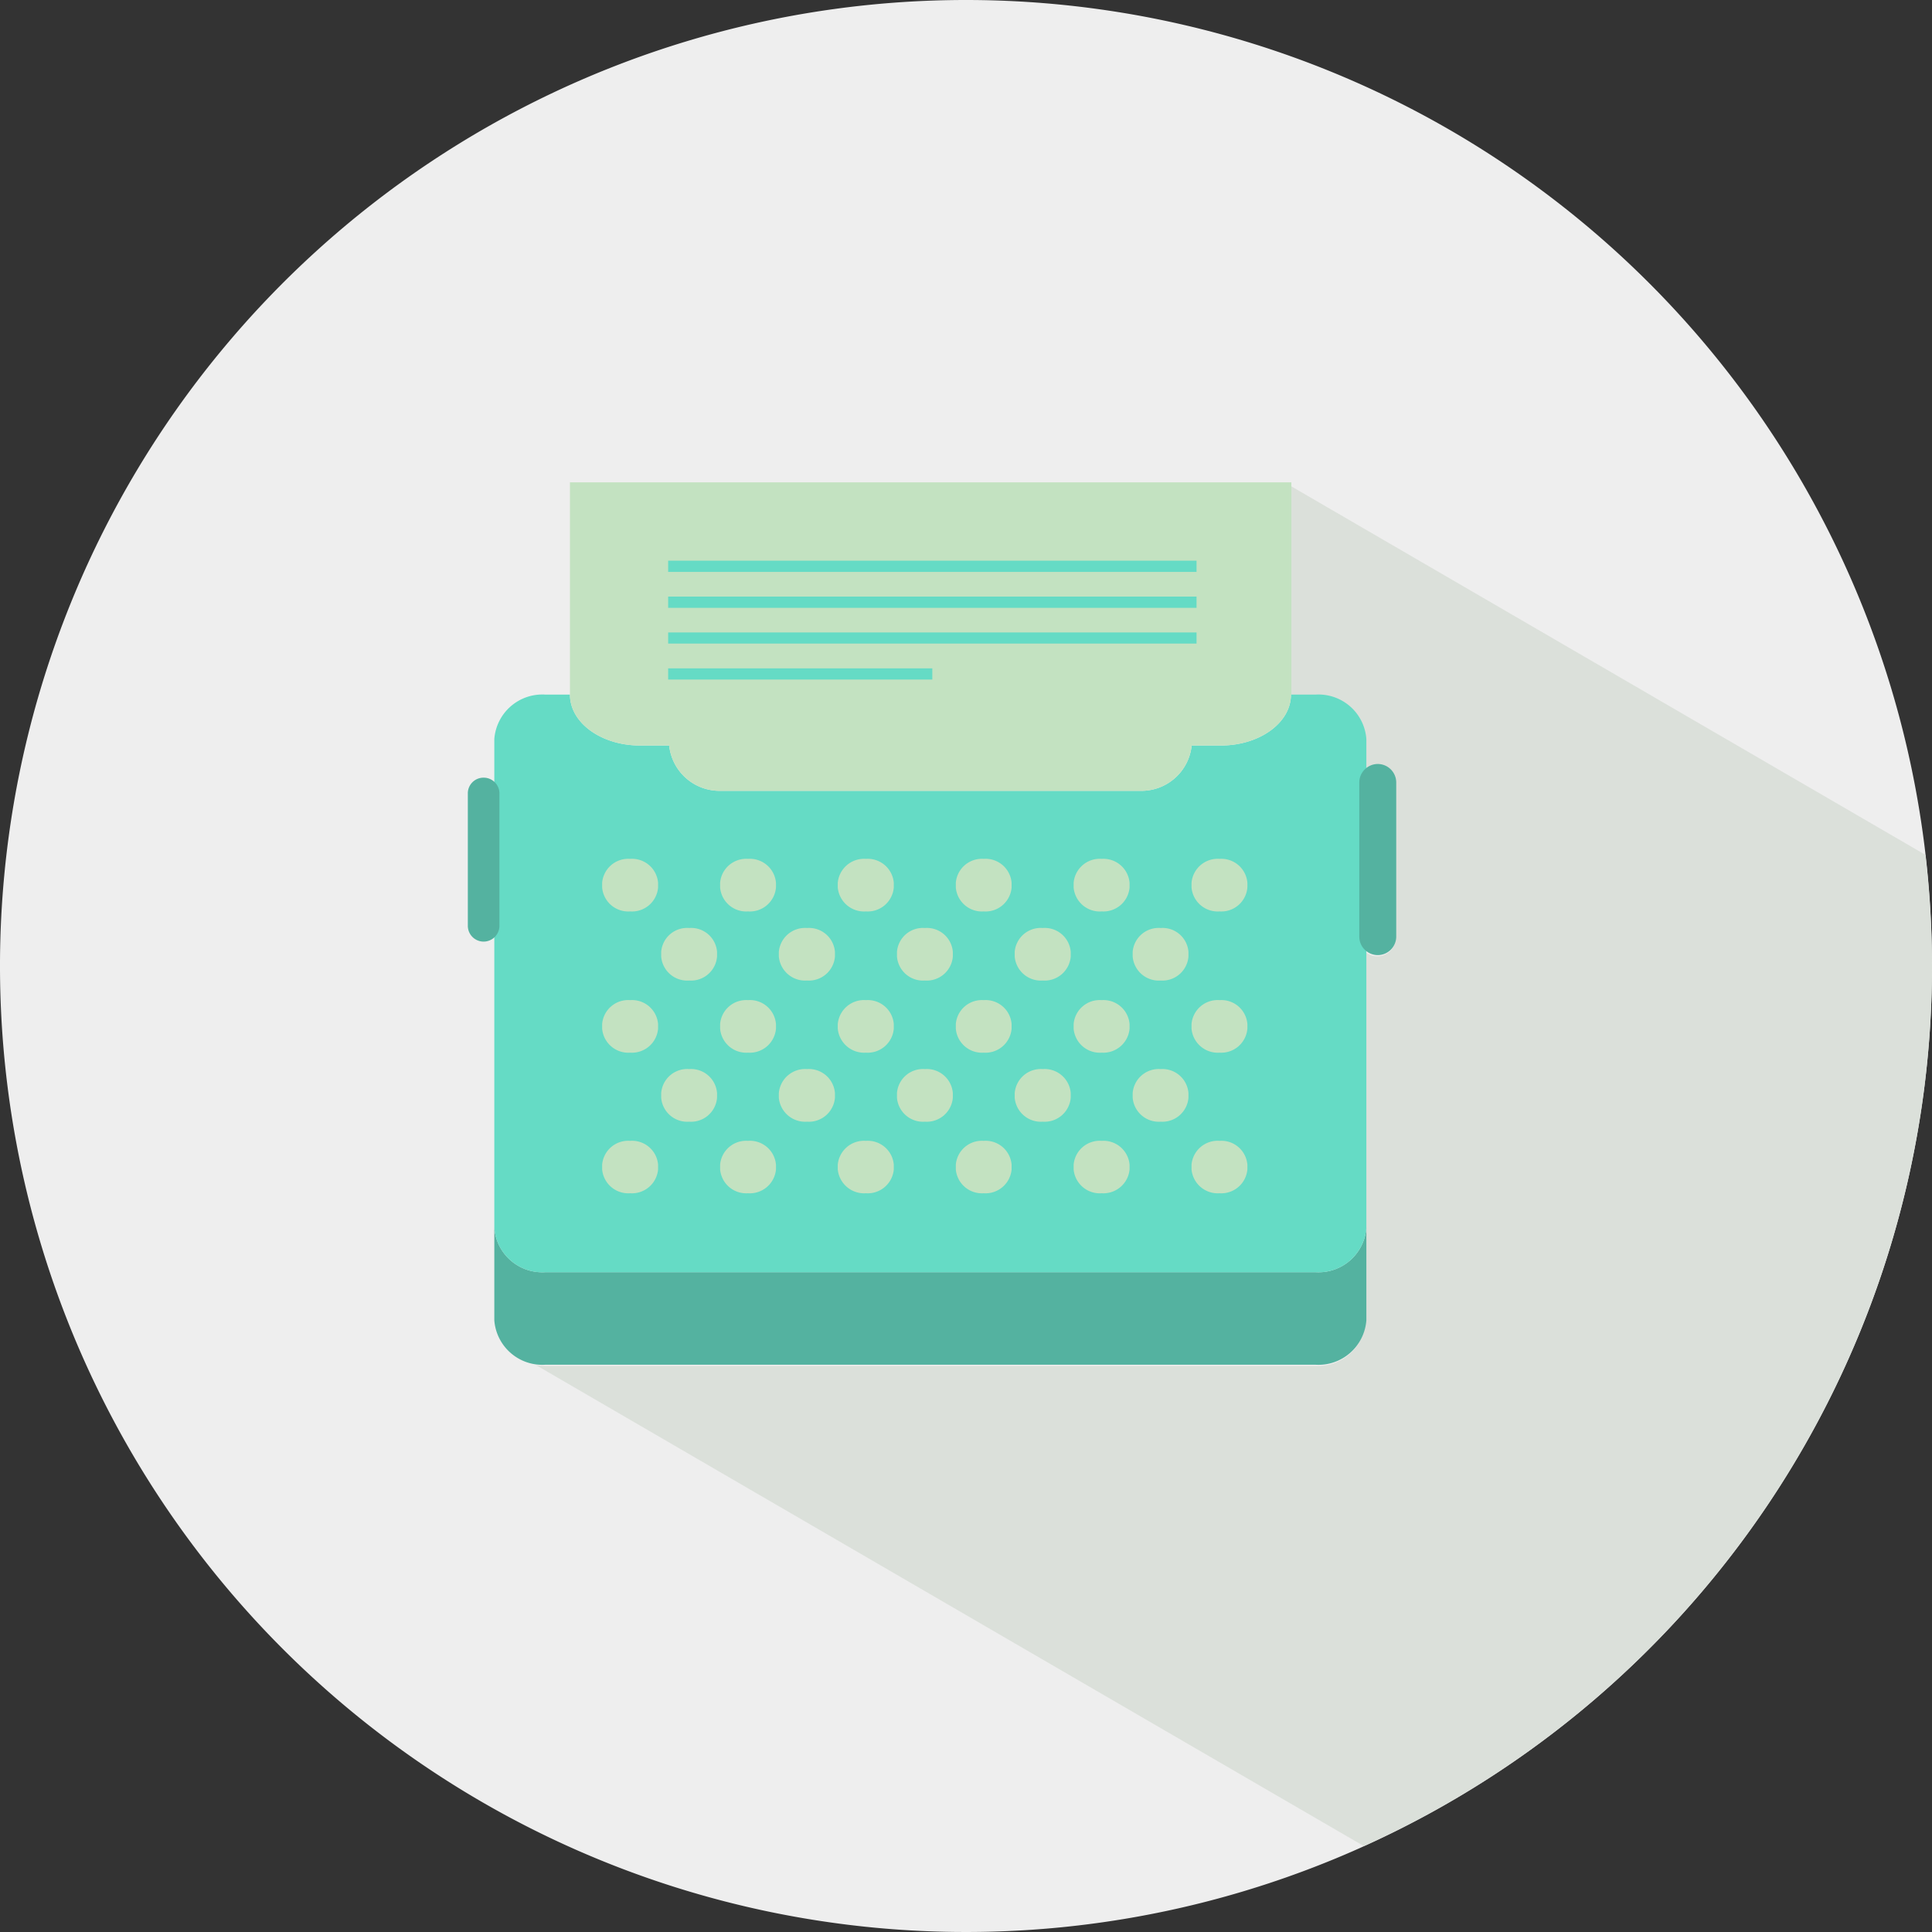 <svg xmlns="http://www.w3.org/2000/svg" width="48" height="48" viewBox="0 0 48 48"><rect x="0" y="0" width="48" height="48" fill="#333333" stroke="none"/><defs><style>.a240786e-b049-4b92-b80d-b3919db7e3cf{fill:#eee;}.e664c917-ea00-48be-9e25-9ed5e05c25f9{fill:#dbe0da;}.fd6d465c-96c8-4fe2-8c0f-84f9d923ab08{fill:#54b2a0;}.e2a4c97f-60e3-4e79-b9c9-a871c35dc1e5{fill:#65dbc5;}.a653115d-21b3-4f8e-acdc-f2bf23425362{fill:#c3e2c1;}</style></defs><g id="fa7218aa-3665-4f7e-88dd-9bafda0a8324" data-name="Layer 2"><path class="a240786e-b049-4b92-b80d-b3919db7e3cf" d="M48,24A24,24,0,1,1,23.999,0,24.003,24.003,0,0,1,48,24Z"/><path class="e664c917-ea00-48be-9e25-9ed5e05c25f9" d="M48,24a24.559,24.559,0,0,0-.163-2.761L32.07,12.076v5.211h.599a1.194,1.194,0,0,1,1.264,1.106v.719a.474.474,0,0,1,.281-.101.46.46,0,0,1,.461.458v3.834a.459.459,0,0,1-.461.457.471.471,0,0,1-.281-.099v9.17a1.194,1.194,0,0,1-1.264,1.105H13.537a1.164,1.164,0,0,1-.219-.02q10.28,5.976,20.566,11.949A23.992,23.992,0,0,0,48,24Z"/></g><g id="b58cd907-1799-40eb-94cb-81102e3d15b3" data-name="Layer 1"><path class="fd6d465c-96c8-4fe2-8c0f-84f9d923ab08" d="M32.683,31.607H13.551a1.195,1.195,0,0,1-1.27-1.106v2.3a1.196,1.196,0,0,0,1.27,1.105H32.683a1.193,1.193,0,0,0,1.264-1.105v-2.3A1.192,1.192,0,0,1,32.683,31.607Z"/><path class="e2a4c97f-60e3-4e79-b9c9-a871c35dc1e5" d="M32.683,17.257h-.609c0,.703-.783,1.265-1.744,1.265h-.723a1.256,1.256,0,0,1-1.25,1.126H17.875a1.26,1.26,0,0,1-1.25-1.126h-.723c-.963,0-1.742-.563-1.742-1.265h-.609a1.197,1.197,0,0,0-1.27,1.106V30.502a1.195,1.195,0,0,0,1.27,1.106H32.683a1.192,1.192,0,0,0,1.264-1.106V18.362A1.193,1.193,0,0,0,32.683,17.257Z"/><path class="a653115d-21b3-4f8e-acdc-f2bf23425362" d="M15.902,18.522h.723a1.26,1.26,0,0,0,1.25,1.126H28.357a1.256,1.256,0,0,0,1.25-1.126H30.33c.961,0,1.744-.563,1.744-1.265h.01V11.983H14.16v5.274C14.16,17.959,14.939,18.522,15.902,18.522Z"/><path class="fd6d465c-96c8-4fe2-8c0f-84f9d923ab08" d="M34.689,23.272a.459.459,0,0,1-.461.457h0a.46.46,0,0,1-.457-.457V19.439a.462.462,0,0,1,.457-.458h0a.46.46,0,0,1,.461.458Z"/><path class="fd6d465c-96c8-4fe2-8c0f-84f9d923ab08" d="M12.408,23a.394.394,0,0,1-.393.394h0A.393.393,0,0,1,11.623,23V19.711a.389.389,0,0,1,.392-.39h0a.391.391,0,0,1,.393.39Z"/><path class="a653115d-21b3-4f8e-acdc-f2bf23425362" d="M16.35,22.049a.65.65,0,0,1-.694.595h0a.651.651,0,0,1-.696-.595v-.116a.651.651,0,0,1,.696-.595h0a.65.65,0,0,1,.694.595Zm2.929-.116a.651.651,0,0,0-.696-.595h0a.65.65,0,0,0-.692.595v.116a.65.65,0,0,0,.692.595h0a.651.651,0,0,0,.696-.595Zm2.927,0a.65.65,0,0,0-.692-.595h0a.656.656,0,0,0-.7.595v.116a.656.656,0,0,0,.7.595h0a.65.65,0,0,0,.692-.595Zm2.927,0a.649.649,0,0,0-.694-.595h0a.65.65,0,0,0-.692.595v.116a.65.65,0,0,0,.692.595h0a.649.649,0,0,0,.694-.595Zm2.931,0a.652.652,0,0,0-.692-.595h0a.652.652,0,0,0-.698.595v.116a.652.652,0,0,0,.698.595h0a.652.652,0,0,0,.692-.595Zm2.927,0a.649.649,0,0,0-.69-.595h0a.653.653,0,0,0-.698.595v.116a.653.653,0,0,0,.698.595h0a.649.649,0,0,0,.69-.595ZM16.35,28.937a.648.648,0,0,0-.694-.593h0a.649.649,0,0,0-.696.593v.116a.652.652,0,0,0,.696.593h0a.651.651,0,0,0,.694-.593Zm2.929,0a.649.649,0,0,0-.696-.593h0a.648.648,0,0,0-.692.593v.116a.65.65,0,0,0,.692.593h0a.652.652,0,0,0,.696-.593Zm2.927,0a.648.648,0,0,0-.692-.593h0a.654.654,0,0,0-.7.593v.116a.657.657,0,0,0,.7.593h0a.65.65,0,0,0,.692-.593Zm2.927,0a.647.647,0,0,0-.694-.593h0a.648.648,0,0,0-.692.593v.116a.65.65,0,0,0,.692.593h0a.65.65,0,0,0,.694-.593Zm2.931,0a.65.65,0,0,0-.692-.593h0a.65.65,0,0,0-.698.593v.116a.652.652,0,0,0,.698.593h0a.653.653,0,0,0,.692-.593Zm2.927,0a.647.647,0,0,0-.69-.593h0a.651.651,0,0,0-.698.593v.116a.654.654,0,0,0,.698.593h0a.65.65,0,0,0,.69-.593Zm-13.176-5.289a.645.645,0,0,0-.694-.592h0a.645.645,0,0,0-.694.592v.117a.649.649,0,0,0,.694.596h0a.649.649,0,0,0,.694-.596Zm2.929,0a.646.646,0,0,0-.694-.592h0a.652.652,0,0,0-.7.592v.117a.656.656,0,0,0,.7.596h0a.65.65,0,0,0,.694-.596Zm2.929,0a.646.646,0,0,0-.694-.592h0a.645.645,0,0,0-.694.592v.117a.649.649,0,0,0,.694.596h0a.65.65,0,0,0,.694-.596Zm2.929,0a.647.647,0,0,0-.696-.592h0a.648.648,0,0,0-.696.592v.117a.652.652,0,0,0,.696.596h0a.651.651,0,0,0,.696-.596Zm2.925,0a.645.645,0,0,0-.69-.592h0a.647.647,0,0,0-.696.592v.117a.651.651,0,0,0,.696.596h0a.649.649,0,0,0,.69-.596ZM16.35,25.443a.649.649,0,0,0-.694-.595h0a.649.649,0,0,0-.696.595v.113a.653.653,0,0,0,.696.597h0a.652.652,0,0,0,.694-.597Zm2.929,0a.649.649,0,0,0-.696-.595h0a.648.648,0,0,0-.692.595v.113a.651.651,0,0,0,.692.597h0a.653.653,0,0,0,.696-.597Zm2.927,0a.648.648,0,0,0-.692-.595h0a.654.654,0,0,0-.7.595v.113a.658.658,0,0,0,.7.597h0a.651.651,0,0,0,.692-.597Zm2.927,0a.647.647,0,0,0-.694-.595h0a.648.648,0,0,0-.692.595v.113a.651.651,0,0,0,.692.597h0a.651.651,0,0,0,.694-.597Zm2.931,0a.65.65,0,0,0-.692-.595h0a.65.65,0,0,0-.698.595v.113a.653.653,0,0,0,.698.597h0a.654.654,0,0,0,.692-.597Zm2.927,0a.647.647,0,0,0-.69-.595h0a.651.651,0,0,0-.698.595v.113a.655.655,0,0,0,.698.597h0a.651.651,0,0,0,.69-.597Zm-13.176,1.714a.648.648,0,0,0-.694-.596h0a.648.648,0,0,0-.694.596v.116a.649.649,0,0,0,.694.595h0a.649.649,0,0,0,.694-.595Zm2.929,0a.649.649,0,0,0-.694-.596h0a.655.655,0,0,0-.7.596v.116a.656.656,0,0,0,.7.595h0a.65.65,0,0,0,.694-.595Zm2.929,0a.649.649,0,0,0-.694-.596h0a.648.648,0,0,0-.694.596v.116a.649.649,0,0,0,.694.595h0a.65.65,0,0,0,.694-.595Zm2.929,0a.65.65,0,0,0-.696-.596h0a.651.651,0,0,0-.696.596v.116a.652.652,0,0,0,.696.595h0a.651.651,0,0,0,.696-.595Zm2.925,0a.648.648,0,0,0-.69-.596h0a.65.65,0,0,0-.696.596v.116a.651.651,0,0,0,.696.595h0a.649.649,0,0,0,.69-.595Z"/><rect class="e2a4c97f-60e3-4e79-b9c9-a871c35dc1e5" x="16.6" y="13.93" width="13.128" height="0.279"/><rect class="e2a4c97f-60e3-4e79-b9c9-a871c35dc1e5" x="16.6" y="14.822" width="13.128" height="0.28"/><rect class="e2a4c97f-60e3-4e79-b9c9-a871c35dc1e5" x="16.6" y="15.713" width="13.128" height="0.276"/><rect class="e2a4c97f-60e3-4e79-b9c9-a871c35dc1e5" x="16.6" y="16.605" width="6.563" height="0.278"/></g></svg>
